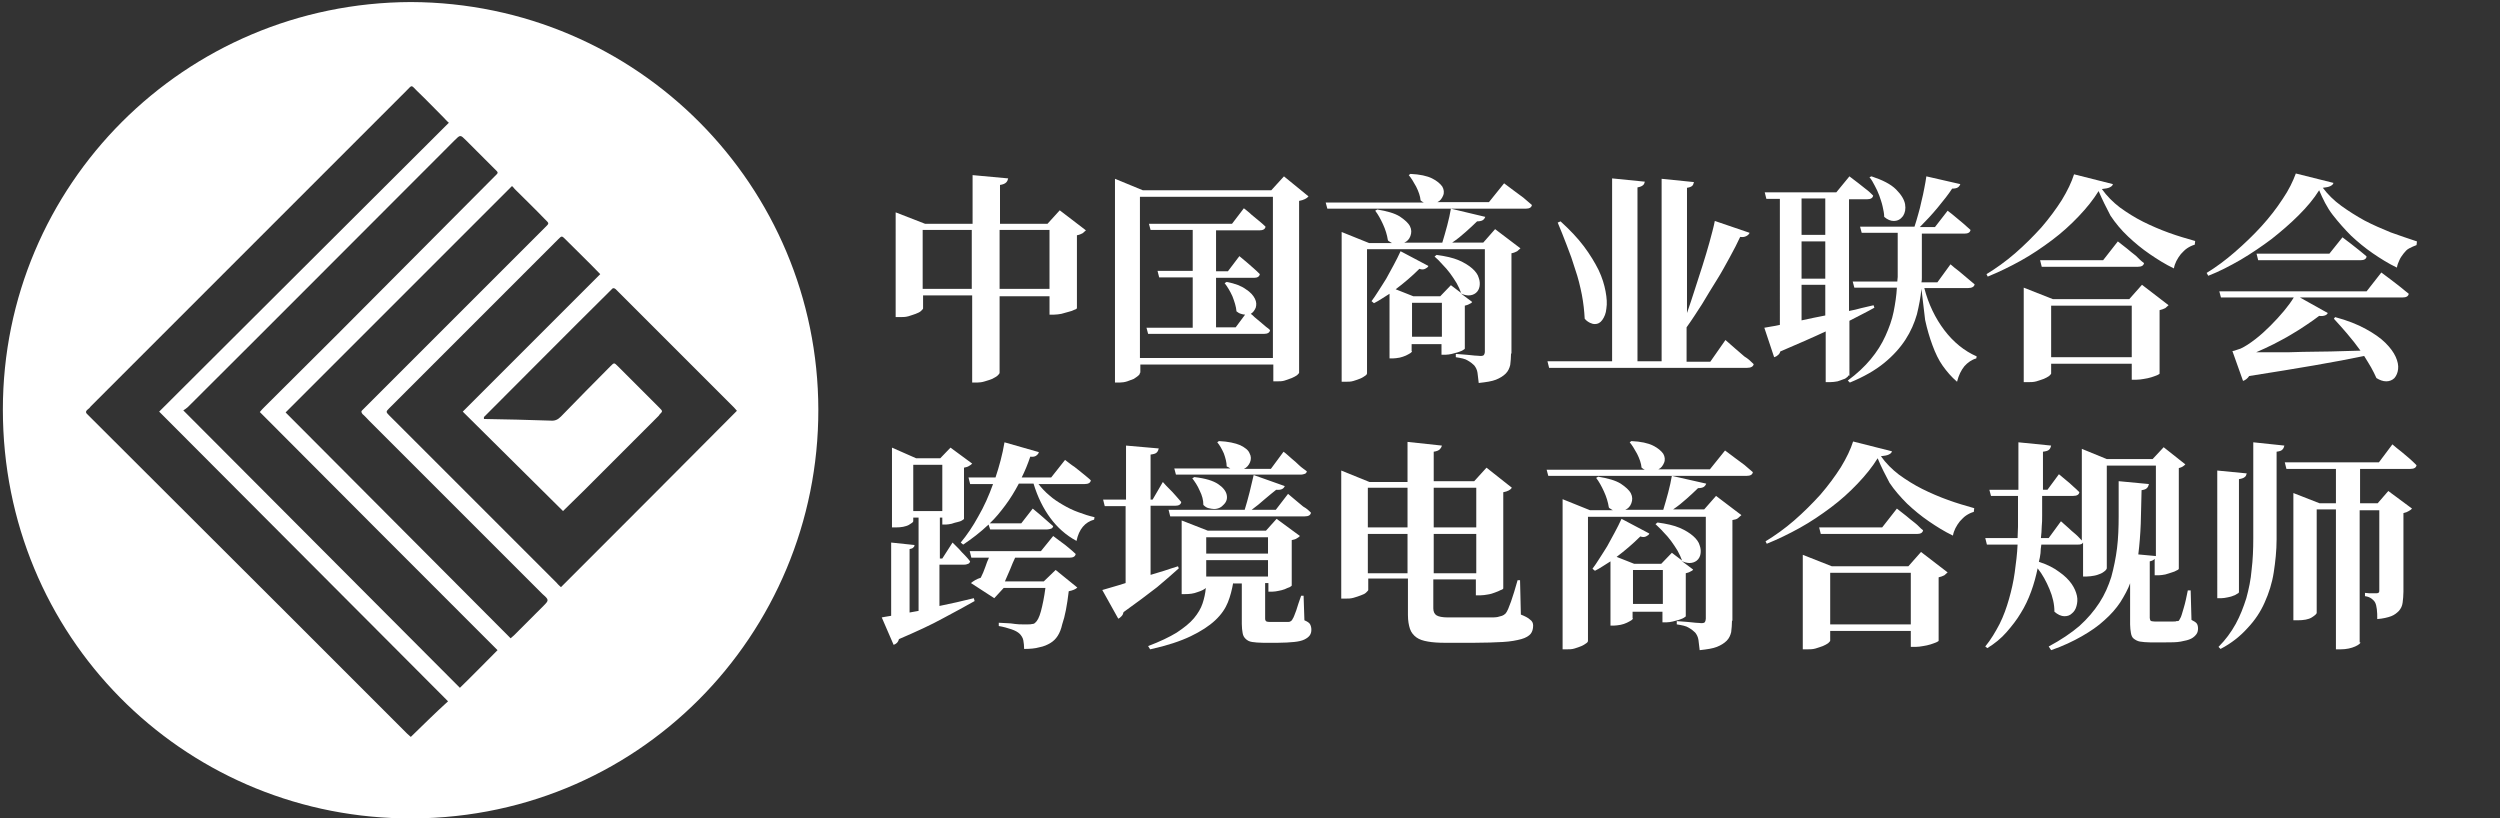 <?xml version="1.0" encoding="utf-8"?>
<!-- Generator: Adobe Illustrator 24.0.1, SVG Export Plug-In . SVG Version: 6.00 Build 0)  -->
<svg version="1.1" id="图层_1" xmlns="http://www.w3.org/2000/svg" xmlns:xlink="http://www.w3.org/1999/xlink" x="0px" y="0px"
	 viewBox="0 0 611 200" style="enable-background:new 0 0 611 200;" xml:space="preserve">
<rect x="0" y="0" width="611" height="200" fill="#333333" stroke="none"/>
<style type="text/css">
	.st0{fill:#FFFFFF;}
</style>
<path class="st0" d="M100.4,0.5C45.1,0.7,0.7,45.2,0.7,100.1c0,55.4,43.7,98.8,97.5,99.9c57.6,1.2,101.9-45.1,101.8-99.9
	C199.9,45.6,156,0.7,100.4,0.5z M100.4,180.1c-0.2-0.2-0.6-0.5-0.9-0.8c-9.7-9.7-19.4-19.4-29.1-29.1C54.3,134.1,38.1,118,22,101.9
	c-0.2-0.2-0.4-0.4-0.6-0.6c-0.5-0.4-0.5-0.8,0-1.2c0.3-0.2,0.6-0.5,0.8-0.8c25.7-25.7,51.4-51.4,77.1-77.1c1.5-1.5,1.1-1.5,2.6,0
	c2.2,2.1,4.3,4.3,6.5,6.5c0.4,0.4,0.7,0.8,1.3,1.3l-70.8,70.6l70.6,70.8C106.3,174.3,103.4,177.2,100.4,180.1L100.4,180.1z
	 M112.4,168.1l-67.6-67.8c0.3-0.2,0.8-0.5,1.1-0.8C67.7,77.8,89.4,56,111.1,34.3c1.4-1.4,1.4-1.4,2.8,0c2.3,2.3,4.6,4.6,6.9,6.9
	c1.1,1.1,1.1,0.9,0,2L100.1,64C88.3,75.9,76.5,87.7,64.6,99.5c-0.3,0.3-0.7,0.7-1.1,1.2c19.4,19.5,38.8,38.9,58.1,58.2
	C118.5,162,115.5,165.1,112.4,168.1z M132.8,148.1c-2.4,2.4-4.8,4.8-7.2,7.2c-0.2,0.2-0.5,0.4-0.8,0.7c-18.4-18.5-36.8-36.9-55-55.2
	l55.3-55.3c0.2,0,0.4,0.4,0.7,0.7c2.4,2.4,4.9,4.8,7.3,7.3c1.2,1.2,1.2,1,0,2.2c-5,5-9.9,9.9-14.9,14.9
	c-9.6,9.6-19.3,19.3-28.9,28.9c-0.2,0.2-0.5,0.5-0.7,0.7c-0.4,0.3-0.3,0.6,0,1c0.6,0.5,1.1,1.1,1.6,1.6
	c14.1,14.1,28.3,28.3,42.4,42.4C134.2,146.6,134.2,146.7,132.8,148.1z M137.1,143.5c-0.3-0.3-0.7-0.6-1-1
	c-13.6-13.6-27.2-27.2-40.8-40.8c-0.1-0.1-0.2-0.2-0.2-0.2c-0.8-0.8-0.8-0.9,0-1.7c2.7-2.7,5.5-5.5,8.2-8.2l32.2-32.2
	c0.3-0.3,0.6-0.6,0.9-0.9c0.9-0.9,0.9-0.9,1.8,0c2.8,2.8,5.6,5.5,8.5,8.5l-33.6,33.6c8.1,8.1,16.3,16.1,24.5,24.3
	c1.6-1.6,3.3-3.2,5-4.9c6.1-6.1,12.2-12.2,18.3-18.3c0.1-0.1,0.2-0.2,0.3-0.4c0.8-0.8,0.8-0.8-0.1-1.7c-1.5-1.5-3-3-4.5-4.5
	c-1.9-1.9-3.8-3.8-5.6-5.6c-0.9-0.9-0.9-0.9-1.8,0c-4.1,4.1-8.1,8.2-12.1,12.3c-0.8,0.8-1.5,1.1-2.6,1c-5.4-0.2-10.8-0.3-16.2-0.4
	c-0.2-0.6,0.3-0.7,0.5-1c10-10,20-20.1,30.1-30.1c0.2-0.2,0.4-0.4,0.6-0.6c0.3-0.4,0.7-0.3,1,0c0.3,0.3,0.5,0.5,0.8,0.8
	c9.4,9.4,18.7,18.7,28.1,28.1c0.3,0.3,0.5,0.6,0.7,0.8C165.8,114.8,151.5,129.1,137.1,143.5L137.1,143.5z"/>
<g>
	<path class="st0" d="M219.7,156.2c-0.2,0.8-0.7,1.2-1.3,1.4l-2.9-6.7c0.3-0.1,0.7-0.1,1.1-0.2c0.4-0.1,0.8-0.1,1.2-0.2v-17.9
		l5.7,0.6c0,0.3-0.1,0.5-0.3,0.6c-0.1,0.2-0.4,0.3-0.9,0.4v15.5l2.2-0.4v-22.8h-1.3v0.9c0,0.2-0.4,0.5-1.1,0.9
		c-0.8,0.4-1.8,0.6-3.1,0.6H218v-19.5l5.9,2.6h5.9l2.5-2.6l5.3,3.9c-0.2,0.2-0.4,0.4-0.8,0.6c-0.3,0.2-0.7,0.3-1.2,0.4v12.5
		c0,0.1-0.2,0.2-0.5,0.4s-0.7,0.3-1.1,0.4c-0.4,0.1-0.9,0.2-1.4,0.4c-0.5,0.1-1,0.2-1.4,0.2h-0.9v-1.7h-0.6v10h0.6l2.5-3.9
		c0.5,0.5,1.1,1.1,1.6,1.6c0.4,0.5,0.9,1,1.4,1.5c0.5,0.5,0.9,1,1.3,1.5c-0.1,0.3-0.2,0.5-0.5,0.6c-0.3,0.1-0.5,0.2-0.9,0.2h-6.1
		v10.1c1.4-0.3,2.8-0.6,4.2-0.9c1.4-0.3,2.8-0.7,4.2-1l0.2,0.7c-2.1,1.2-4.7,2.6-7.7,4.2C227.6,152.7,223.9,154.4,219.7,156.2z
		 M223.2,124.9h7.1v-11.3h-7.1V124.9z M241.6,128.2c-2,1.9-4.1,3.5-6.2,4.9l-0.6-0.5c1.5-1.8,3-4,4.3-6.4c1.4-2.4,2.6-5.1,3.6-7.9
		h-5.6l-0.4-1.6h6.6c0.9-2.7,1.7-5.6,2.2-8.6l8.4,2.4c-0.1,0.4-0.3,0.6-0.7,0.9c-0.3,0.2-0.8,0.3-1.4,0.2c-0.6,1.8-1.3,3.5-2.1,5.1
		h7.2l3.4-4.3c0.8,0.6,1.5,1.2,2.3,1.7c0.6,0.5,1.3,1,2,1.6c0.7,0.6,1.4,1.1,2,1.7c-0.1,0.6-0.6,0.9-1.5,0.9h-11.3
		c0.8,1,1.6,1.9,2.7,2.8c1,0.9,2.1,1.6,3.3,2.3c1.2,0.7,2.4,1.3,3.8,1.8c1.3,0.5,2.6,0.9,3.9,1.2l-0.1,0.6c-2.2,0.6-3.7,2.3-4.3,5.2
		c-2.6-1.4-4.7-3.3-6.4-5.6c-1.7-2.3-3.1-5.1-4.1-8.4h-3.6c-1,1.9-2.1,3.7-3.3,5.3c-1.2,1.6-2.4,3.1-3.8,4.4h7.7l2.8-3.6
		c0.6,0.5,1.2,1,1.8,1.5c0.5,0.4,1,0.9,1.6,1.4c0.6,0.5,1.1,1,1.6,1.4c-0.1,0.3-0.2,0.5-0.5,0.6c-0.3,0.1-0.6,0.2-1,0.2H242
		L241.6,128.2z M256.8,157.1c-0.8,0.5-1.7,0.9-2.8,1.1c-1,0.3-2.3,0.4-3.7,0.4c0-0.8-0.1-1.5-0.2-2.1s-0.5-1.2-0.9-1.6
		c-0.4-0.4-1.1-0.8-2-1.1s-1.9-0.6-3.1-0.8v-0.8c0.6,0,1.2,0.1,1.9,0.1s1.4,0.1,2.1,0.2c0.7,0.1,1.3,0.1,1.9,0.1c0.6,0,1,0,1.2,0
		c0.4,0,0.8,0,1.1-0.1c0.3,0,0.5-0.1,0.7-0.3c0.5-0.4,1-1.3,1.4-2.8c0.4-1.5,0.8-3.4,1.1-5.7h-10.2l-2.3,2.5l-5.7-3.7
		c0.6-0.5,1.4-1,2.4-1.3c0.4-0.8,0.8-1.7,1.1-2.6c0.3-0.9,0.6-1.7,0.9-2.3h-4.3l-0.4-1.6h17.4l3-3.7c0.7,0.5,1.3,1,2,1.5
		c0.6,0.4,1.2,0.9,1.8,1.4c0.6,0.5,1.2,1,1.7,1.5c-0.1,0.6-0.6,0.9-1.5,0.9h-13.3c-0.4,0.8-0.8,1.8-1.2,2.8s-0.9,2-1.3,3h9.5
		l2.9-2.8l5.3,4.3c-0.4,0.4-1.1,0.7-2.1,0.9c-0.4,3.4-0.9,6.1-1.6,8.1C259.1,154.9,258.1,156.3,256.8,157.1z"/>
	<path class="st0" d="M274.6,149.6c-0.1,0.4-0.2,0.7-0.5,1c-0.3,0.3-0.5,0.5-0.8,0.6l-3.9-7c0.6-0.2,1.4-0.4,2.4-0.7
		c1-0.3,2.1-0.6,3.3-1v-18.8H270l-0.4-1.6h5.6v-13.2l8,0.7c-0.1,0.4-0.2,0.7-0.5,1c-0.3,0.3-0.8,0.4-1.5,0.5v11h0.5l2.5-4.3
		c0.5,0.6,1.1,1.2,1.6,1.7c0.5,0.5,1,1,1.5,1.6c0.5,0.6,1,1.1,1.4,1.6c-0.1,0.6-0.6,0.9-1.4,0.9h-6.1v16.9c1.1-0.3,2.2-0.7,3.3-1
		c1.1-0.4,2.2-0.7,3.4-1.1l0.2,0.5c-1.4,1.3-3.2,2.8-5.3,4.6C280.5,145.3,277.8,147.3,274.6,149.6z M301.4,142.4
		c-0.3,1.7-0.7,3.3-1.3,4.8c-0.6,1.5-1.6,3-3.1,4.4s-3.5,2.7-6,3.9c-2.5,1.2-5.8,2.3-9.9,3.2l-0.5-0.8c2.9-1.1,5.2-2.2,7-3.3
		c1.8-1.2,3.2-2.3,4.2-3.5c1-1.2,1.7-2.4,2.1-3.6c0.4-1.2,0.7-2.5,0.8-3.8c-0.3,0.3-1,0.7-2,1c-1,0.4-2,0.5-3.1,0.5h-0.8v-18
		l6.4,2.5h14.2l2.6-2.9l5.7,4.2c-0.2,0.2-0.4,0.4-0.8,0.6c-0.3,0.2-0.7,0.3-1.2,0.4v11.1c0,0.1-0.2,0.2-0.5,0.4
		c-0.3,0.1-0.8,0.3-1.2,0.5c-0.5,0.2-1,0.3-1.5,0.4c-0.5,0.1-1,0.2-1.5,0.2h-1v-2.1h-0.8v8.7c0,0.3,0.1,0.5,0.2,0.6
		c0.1,0.1,0.4,0.2,0.9,0.2h4.6c0.3,0,0.4-0.1,0.6-0.2c0.1-0.1,0.3-0.2,0.4-0.5c0.3-0.4,0.5-1.1,0.9-2.1c0.3-1,0.7-2.2,1.2-3.6h0.6
		l0.2,6c0.7,0.3,1.2,0.6,1.4,1c0.2,0.4,0.3,0.8,0.3,1.3c0,0.5-0.1,1-0.4,1.4c-0.3,0.4-0.7,0.7-1.3,1c-0.6,0.3-1.5,0.5-2.5,0.6
		c-1.1,0.1-2.4,0.2-4,0.2h-3.6c-1.1,0-2-0.1-2.7-0.2c-0.7-0.1-1.2-0.4-1.6-0.8c-0.4-0.4-0.6-0.8-0.7-1.4c-0.1-0.6-0.2-1.3-0.2-2.2
		v-9.9H301.4z M320.4,125.3c-0.1,0.6-0.6,0.9-1.5,0.9H286l-0.4-1.6h18.6c0.4-1.3,0.8-2.7,1.2-4.3c0.4-1.6,0.7-3,1-4.2l7.6,2.7
		c-0.3,0.7-0.9,1-2.1,0.9c-0.8,0.6-1.7,1.4-2.8,2.3c-1,0.9-2.1,1.8-3.2,2.6h5.9l3-3.9c0.6,0.5,1.3,1.1,1.9,1.6
		c0.6,0.5,1.2,1,1.8,1.5C319.4,124.3,319.9,124.8,320.4,125.3z M319.4,115.2c-0.1,0.3-0.2,0.5-0.5,0.6c-0.3,0.1-0.6,0.2-0.9,0.2
		h-30.6l-0.4-1.5h13.7c-0.3-0.2-0.6-0.4-0.9-0.5c0-1-0.3-2.1-0.7-3.2c-0.5-1.1-1-2-1.6-2.7l0.4-0.3c2.3,0.1,4,0.5,5.2,1
		c1.2,0.6,2,1.2,2.3,2c0.4,0.7,0.4,1.5,0.1,2.2c-0.3,0.7-0.8,1.3-1.5,1.6h6.6l3.1-4.2c0.7,0.5,1.3,1.1,2,1.7c0.6,0.5,1.2,1,1.8,1.6
		S318.8,114.7,319.4,115.2z M291.9,116.6c2.7,0.3,4.6,0.9,5.8,1.7c1.2,0.8,1.9,1.7,2.1,2.6c0.2,0.9,0,1.7-0.7,2.4
		c-0.6,0.7-1.4,1.1-2.4,1.1c-0.4,0-0.8-0.1-1.3-0.2c-0.5-0.1-0.9-0.4-1.3-0.8c0-1.2-0.3-2.3-0.9-3.5c-0.5-1.2-1.2-2.2-1.8-3
		L291.9,116.6z M294.8,135.3h15.1v-4h-15.1V135.3z M294.8,140.9h15.1v-4h-15.1V140.9z"/>
	<path class="st0" d="M374.7,152.9c0,0.8-0.2,1.5-0.6,2s-1.2,1-2.3,1.3c-1.1,0.3-2.6,0.6-4.5,0.7c-1.9,0.1-4.3,0.2-7.2,0.2h-6.9
		c-1.7,0-3.1-0.1-4.2-0.3c-1.2-0.2-2.1-0.5-2.8-1c-0.7-0.5-1.3-1.2-1.6-2.1c-0.3-0.9-0.5-2-0.5-3.4v-8.9h-9.7v2.8
		c0,0.1-0.2,0.3-0.5,0.6c-0.3,0.3-0.7,0.5-1.3,0.7c-0.5,0.2-1.1,0.4-1.8,0.6s-1.3,0.2-2,0.2h-1V115l6.9,2.8h9.3V108l8.4,0.9
		c-0.1,0.4-0.3,0.7-0.5,0.9c-0.3,0.3-0.8,0.5-1.5,0.6v7.2h9.9l3-3.3l6.2,4.9c-0.3,0.5-1,0.9-2.1,1.1v23.5c0,0.1-0.2,0.3-0.6,0.4
		c-0.4,0.2-0.8,0.4-1.4,0.6c-0.5,0.2-1.1,0.4-1.8,0.5c-0.6,0.1-1.2,0.2-1.8,0.2h-1.1v-3.9h-10.4v7.1c0,0.8,0.3,1.4,0.8,1.7
		c0.5,0.3,1.4,0.5,2.8,0.5h6.6c1.3,0,2.4,0,3.3,0c1,0,1.7,0,2.2-0.1c0.4-0.1,0.8-0.2,1.1-0.3c0.3-0.1,0.6-0.3,0.9-0.6
		c0.4-0.5,0.8-1.5,1.3-2.9c0.5-1.4,1-3.1,1.6-5.2h0.6l0.2,8.4c1,0.4,1.8,0.8,2.2,1.2C374.5,151.8,374.7,152.3,374.7,152.9z
		 M334.3,128.9h9.7v-9.7h-9.7V128.9z M334.3,140.1h9.7v-9.6h-9.7V140.1z M350.4,128.9h10.4v-9.7h-10.4V128.9z M350.4,140.1h10.4
		v-9.6h-10.4V140.1z"/>
	<path class="st0" d="M428.4,115.4c-0.1,0.6-0.6,0.9-1.5,0.9h-48.5l-0.4-1.5h24c-0.3-0.1-0.5-0.3-0.8-0.5c-0.1-1.1-0.5-2.2-1.1-3.4
		c-0.6-1.1-1.2-2.1-1.8-2.8l0.4-0.3c2.3,0.1,4.1,0.5,5.3,1.1c1.2,0.6,2,1.3,2.5,2c0.4,0.7,0.5,1.5,0.2,2.2c-0.3,0.7-0.7,1.3-1.4,1.6
		h12.6l3.7-4.6c0.8,0.6,1.6,1.2,2.4,1.8c0.7,0.5,1.5,1.1,2.3,1.7C427.1,114.3,427.8,114.9,428.4,115.4z M423.3,151.7
		c0,1-0.1,1.9-0.2,2.8c-0.2,0.8-0.5,1.5-1.1,2.1c-0.6,0.6-1.4,1.1-2.4,1.5c-1,0.4-2.4,0.6-4.2,0.8c-0.1-1-0.2-1.8-0.3-2.5
		c-0.1-0.7-0.4-1.3-0.8-1.8c-0.4-0.4-0.9-0.8-1.6-1.2c-0.6-0.4-1.6-0.6-2.9-0.8v-0.8c0.9,0.1,1.8,0.1,2.6,0.2c0.7,0.1,1.4,0.1,2,0.2
		c0.7,0,1.1,0.1,1.4,0.1c0.5,0,0.8-0.1,0.9-0.3c0.1-0.2,0.2-0.5,0.2-0.8v-24.9h-28.8v30.3c0,0.2-0.1,0.4-0.4,0.6
		c-0.3,0.2-0.7,0.5-1.2,0.7c-0.5,0.2-1,0.4-1.7,0.6c-0.6,0.2-1.3,0.2-1.9,0.2h-1V122l6.7,2.7h5.6c-0.2-0.1-0.4-0.2-0.5-0.3
		c-0.2-0.1-0.4-0.2-0.5-0.4c-0.2-1.3-0.6-2.6-1.2-3.9c-0.6-1.3-1.2-2.4-1.9-3.3l0.5-0.3c2.4,0.4,4.2,0.9,5.5,1.7
		c1.2,0.8,2.1,1.6,2.5,2.4c0.4,0.8,0.4,1.6,0.1,2.4s-0.8,1.3-1.5,1.6h9.3c0.4-1.3,0.8-2.7,1.2-4.2c0.4-1.5,0.7-2.9,0.9-4.1l8.4,1.9
		c-0.1,0.3-0.3,0.6-0.6,0.8c-0.3,0.2-0.8,0.3-1.4,0.3c-0.8,0.8-1.8,1.7-2.8,2.6c-1,0.9-2.1,1.8-3.3,2.6h7.6l2.9-3.3l6.2,4.7
		c-0.2,0.2-0.5,0.4-0.8,0.7s-0.8,0.4-1.4,0.5V151.7z M399.1,151.1c0,0.1-0.1,0.3-0.4,0.5c-0.3,0.2-0.7,0.4-1.1,0.6s-1,0.4-1.5,0.5
		c-0.6,0.1-1.2,0.2-1.7,0.2h-0.8v-15.7c-0.6,0.4-1.3,0.8-1.9,1.2c-0.6,0.4-1.3,0.8-1.9,1.1l-0.6-0.5c0.5-0.7,1.1-1.5,1.7-2.5
		c0.6-0.9,1.2-1.9,1.9-3c0.6-1.1,1.2-2.2,1.8-3.3c0.6-1.1,1.2-2.3,1.7-3.4l6.8,3.6c-0.1,0.3-0.4,0.5-0.8,0.7s-0.9,0.2-1.4,0
		c-1.8,1.8-3.8,3.5-5.8,5l4.3,1.7h6.6l2.6-2.7l2.5,1.9c-0.3-0.8-0.6-1.5-1.1-2.4c-0.5-0.8-1-1.6-1.6-2.4c-0.6-0.8-1.2-1.5-1.9-2.2
		c-0.6-0.7-1.3-1.3-1.9-1.9l0.5-0.4c2.2,0.3,4,0.7,5.4,1.3c1.4,0.6,2.5,1.3,3.3,2c0.8,0.7,1.4,1.5,1.6,2.3c0.3,0.8,0.3,1.5,0.2,2.1
		s-0.4,1.2-0.9,1.6c-0.5,0.4-1.1,0.6-1.8,0.6c-0.6,0-1.3-0.2-1.9-0.5l2.8,2.1c-0.1,0.2-0.4,0.4-0.7,0.5c-0.3,0.2-0.7,0.3-1.1,0.4
		v10.5c0,0.1-0.2,0.2-0.5,0.4s-0.7,0.3-1.2,0.5c-0.5,0.1-1,0.3-1.5,0.4c-0.5,0.1-1,0.2-1.5,0.2h-1v-2.6h-7.3V151.1z M399.1,147.6
		h7.3v-8.3h-7.3V147.6z"/>
	<path class="st0" d="M458.9,112c-1.3,2.1-2.9,4.1-4.9,6.2s-4.1,4-6.5,5.8s-4.9,3.5-7.6,5c-2.7,1.5-5.4,2.8-8.1,3.9l-0.3-0.6
		c2.3-1.4,4.7-3.1,7-5.1c2.3-2,4.4-4.1,6.4-6.3c1.9-2.2,3.6-4.5,5-6.7c1.4-2.3,2.4-4.4,3-6.3l9.5,2.4c-0.1,0.4-0.4,0.6-0.8,0.8
		c-0.4,0.2-1,0.3-1.9,0.4c1.2,1.7,2.7,3.2,4.4,4.5c1.8,1.3,3.7,2.5,5.7,3.5s4.1,1.9,6.3,2.7c2.2,0.8,4.3,1.4,6.4,2l-0.1,0.9
		c-0.7,0.2-1.3,0.5-1.9,0.9c-0.6,0.4-1,0.9-1.5,1.4c-0.4,0.5-0.8,1.1-1.1,1.7c-0.3,0.6-0.5,1.2-0.6,1.8c-2.1-1-4-2.2-5.9-3.5
		c-1.9-1.3-3.6-2.7-5.3-4.3c-1.6-1.6-3.1-3.3-4.3-5.1C460.8,116.1,459.8,114.2,458.9,112z M447.3,156.6c0,0.1-0.2,0.3-0.5,0.6
		c-0.3,0.2-0.8,0.5-1.3,0.7c-0.5,0.2-1.2,0.4-1.8,0.6c-0.7,0.2-1.4,0.2-2.1,0.2h-1v-23.1l7.1,2.8h18.7l3.1-3.5l6.5,5
		c-0.2,0.2-0.5,0.4-0.8,0.7c-0.4,0.2-0.9,0.4-1.4,0.5v15.5c0,0.1-0.2,0.2-0.6,0.4s-0.9,0.3-1.4,0.5c-0.6,0.2-1.2,0.3-1.8,0.4
		c-0.6,0.1-1.2,0.2-1.8,0.2H467v-3.9h-19.7V156.6z M470,129.6c-0.1,0.6-0.6,0.9-1.5,0.9h-23.5l-0.4-1.6H460l3.6-4.6
		c0.8,0.6,1.5,1.2,2.3,1.8c0.6,0.5,1.3,1.1,2.1,1.7S469.3,129.1,470,129.6z M447.3,152.6H467V140h-19.7V152.6z"/>
	<path class="st0" d="M520.7,142.3c-0.6,1.7-1.5,3.3-2.5,4.9c-1,1.5-2.3,3-3.9,4.4c-1.5,1.4-3.4,2.7-5.5,3.9
		c-2.1,1.2-4.6,2.4-7.5,3.4l-0.6-0.9c3-1.6,5.5-3.3,7.5-5c2-1.8,3.6-3.7,4.9-5.7c1.3-2,2.2-4.1,2.9-6.3c0.6-2.2,1.1-4.6,1.4-7
		s0.4-5.1,0.4-7.8c0-2.7,0-5.6,0-8.6l7.4,0.7c-0.1,0.4-0.2,0.7-0.5,1c-0.3,0.3-0.7,0.4-1.3,0.5c-0.1,2.9-0.1,5.6-0.2,8.2
		s-0.3,5.1-0.6,7.5l4.3,0.4v-22.1h-12v25.1c0,0.1-0.1,0.3-0.4,0.6c-0.3,0.2-0.6,0.5-1.1,0.7c-0.5,0.2-1,0.4-1.6,0.5
		c-0.6,0.1-1.2,0.2-1.8,0.2h-0.9v-8.3c-0.2,0.4-0.6,0.5-1.3,0.5h-8.9c-0.1,0.7-0.2,1.4-0.2,2.1c-0.1,0.7-0.2,1.4-0.4,2.1
		c2.1,0.7,3.7,1.5,5,2.5c1.3,0.9,2.3,1.9,3,2.9s1.1,2,1.3,2.9c0.2,0.9,0.1,1.8-0.1,2.5c-0.2,0.8-0.6,1.4-1.1,1.8
		c-0.5,0.5-1.1,0.7-1.8,0.7c-0.9,0-1.7-0.4-2.5-1.1c0-1.8-0.4-3.6-1.2-5.5c-0.8-1.9-1.7-3.6-2.9-5.1c-0.4,1.9-0.9,3.8-1.6,5.7
		s-1.5,3.6-2.5,5.2c-1,1.7-2.2,3.2-3.5,4.7c-1.3,1.5-2.9,2.8-4.7,3.9l-0.5-0.4c1.4-1.7,2.5-3.6,3.5-5.5c1-2,1.7-4,2.3-6.1
		c0.6-2.1,1.1-4.3,1.4-6.5c0.3-2.2,0.6-4.5,0.7-6.8h-7.5l-0.4-1.6h7.9c0-0.9,0.1-1.9,0.1-2.8c0-0.9,0-1.9,0-2.8v-4.7h-6.6l-0.4-1.5
		h7.1v-11.6l8,0.8c-0.1,0.4-0.2,0.7-0.5,1c-0.3,0.3-0.8,0.4-1.5,0.5v9.3h1.1l2.8-3.8c0.6,0.5,1.2,1,1.8,1.5c0.5,0.4,1.1,0.9,1.6,1.4
		c0.6,0.5,1.1,1,1.6,1.5c-0.1,0.6-0.6,0.9-1.5,0.9h-7.6v4.8c0,0.9,0,1.8-0.1,2.7c0,0.9-0.1,1.8-0.2,2.8h1.9l3-4.1
		c0.6,0.5,1.2,1.1,1.8,1.6c0.5,0.5,1.1,1,1.7,1.5s1.1,1.1,1.6,1.6v-22.4l6.1,2.5h11.2l2.7-2.9l5.3,4.2c-0.1,0.1-0.3,0.3-0.6,0.5
		c-0.3,0.2-0.6,0.3-1,0.4v24.6c0,0.1-0.2,0.3-0.5,0.4c-0.3,0.2-0.8,0.4-1.2,0.5c-0.5,0.2-1,0.3-1.6,0.5c-0.6,0.1-1.1,0.2-1.6,0.2h-1
		v-4c-0.3,0.3-0.7,0.5-1.2,0.6V151c0,0.3,0.1,0.5,0.2,0.7c0.1,0.1,0.5,0.2,1,0.2h2.8c0.6,0,1.1,0,1.6,0s0.8,0,0.9-0.1
		c0.3,0,0.5,0,0.6-0.1c0.1-0.1,0.2-0.3,0.3-0.5c0.3-0.4,0.5-1.3,0.9-2.6s0.7-2.8,1-4.3h0.7l0.2,7.2c0.6,0.3,1.1,0.6,1.3,0.9
		c0.2,0.3,0.3,0.7,0.3,1.2c0,0.5-0.1,1-0.4,1.4c-0.3,0.4-0.7,0.8-1.3,1.1c-0.6,0.3-1.4,0.5-2.5,0.7c-1,0.2-2.4,0.2-3.9,0.2h-3.6
		c-1,0-1.8-0.1-2.5-0.2c-0.6-0.1-1.1-0.4-1.5-0.7c-0.4-0.3-0.6-0.8-0.7-1.4c-0.1-0.6-0.2-1.3-0.2-2.1V142.3z"/>
	<path class="st0" d="M547.2,144.7c0,0.1-0.1,0.3-0.4,0.4c-0.3,0.2-0.6,0.4-1,0.5c-0.4,0.2-0.9,0.3-1.4,0.4c-0.5,0.1-1,0.2-1.5,0.2
		h-1V115l7.2,0.7c-0.1,0.4-0.2,0.7-0.5,0.9c-0.2,0.2-0.7,0.4-1.4,0.5V144.7z M556.4,131.8c0,2.8-0.3,5.5-0.7,8.1
		c-0.4,2.6-1.2,5.1-2.2,7.3c-1,2.3-2.4,4.4-4.2,6.3c-1.7,1.9-3.9,3.7-6.6,5.1l-0.5-0.5c1.7-1.7,3.1-3.6,4.2-5.6s1.9-4.1,2.6-6.3
		c0.6-2.2,1.1-4.5,1.3-7c0.3-2.4,0.4-5,0.4-7.6v-23.5l7.6,0.8c-0.1,0.4-0.2,0.7-0.5,1c-0.3,0.3-0.7,0.4-1.4,0.5V131.8z M576.9,157
		c0,0.2-0.4,0.6-1.3,1s-2.1,0.7-3.6,0.7h-1.1v-34.2h-4.7v25.3c0,0.2-0.4,0.6-1.2,1.1c-0.8,0.5-2,0.7-3.5,0.7h-1v-31.1l6.4,2.5h4
		v-8.4h-12.1l-0.4-1.6h23l3.3-4.4c0.7,0.6,1.4,1.2,2.2,1.8c0.6,0.5,1.3,1.1,1.9,1.6c0.7,0.6,1.3,1.2,1.8,1.7
		c-0.1,0.6-0.6,0.9-1.5,0.9h-12.3v8.4h4.3l2.6-3l5.8,4.3c-0.2,0.2-0.4,0.4-0.8,0.6c-0.3,0.2-0.8,0.4-1.3,0.5v19.2
		c0,1-0.1,1.9-0.2,2.7c-0.1,0.8-0.4,1.4-0.9,2c-0.5,0.5-1.1,1-1.9,1.3c-0.8,0.3-2,0.6-3.4,0.7c0-0.9,0-1.7-0.1-2.4
		c-0.1-0.7-0.2-1.2-0.4-1.6c-0.2-0.4-0.5-0.7-0.9-1c-0.4-0.3-0.9-0.5-1.6-0.6v-0.8c0.4,0,0.8,0.1,1.1,0.1c0.3,0,0.6,0,0.9,0
		c0.3,0,0.5,0,0.7,0c0.4,0,0.6-0.1,0.7-0.2c0.1-0.1,0.1-0.4,0.1-0.6v-19.5h-4.8V157z"/>
</g>
<g>
	<path class="st0" d="M244.3,91.1c0,0.2-0.2,0.4-0.5,0.7c-0.3,0.3-0.8,0.5-1.3,0.8c-0.5,0.2-1.1,0.4-1.8,0.6
		c-0.6,0.2-1.3,0.3-1.9,0.3h-1.2V72.2h-12v3.2c0,0.1-0.2,0.3-0.5,0.6c-0.3,0.3-0.8,0.5-1.3,0.7c-0.5,0.2-1.2,0.4-1.8,0.6
		c-0.7,0.2-1.4,0.2-2.1,0.2h-1V51.9l7.2,2.8h11.6V42.8l8.7,0.8c-0.1,0.4-0.2,0.7-0.5,1c-0.3,0.3-0.8,0.5-1.5,0.6v9.5H256l3-3.3
		l6.4,4.9c-0.2,0.2-0.5,0.4-0.8,0.7c-0.4,0.2-0.8,0.4-1.4,0.5v17.8c0,0.1-0.2,0.3-0.6,0.4c-0.4,0.2-0.9,0.4-1.4,0.5
		c-0.6,0.2-1.2,0.3-1.8,0.5c-0.6,0.1-1.2,0.2-1.8,0.2h-1.1v-4.5h-12.2V91.1z M225.5,70.6h12V56.2h-12V70.6z M244.3,70.6h12.2V56.2
		h-12.2V70.6z"/>
	<path class="st0" d="M278.6,91.1c0,0.2-0.1,0.5-0.4,0.7c-0.3,0.3-0.7,0.5-1.1,0.8c-0.5,0.2-1,0.4-1.6,0.6c-0.6,0.2-1.3,0.3-1.9,0.3
		h-1.1V43.7l6.8,2.8h31.4l3.1-3.4l6,4.9c-0.4,0.5-1.2,0.9-2.3,1.1v42c0,0.1-0.2,0.3-0.5,0.6c-0.3,0.2-0.8,0.5-1.3,0.7
		c-0.5,0.2-1.1,0.4-1.7,0.6c-0.6,0.2-1.2,0.2-1.8,0.2h-1v-4.1h-32.5V91.1z M278.6,87.5h32.5V48.1h-32.5V87.5z M310.4,80.7
		c-0.1,0.6-0.6,0.9-1.5,0.9h-28.3l-0.4-1.5h11.3V67.8h-8.2l-0.4-1.6h8.6v-10h-10.3l-0.4-1.5h20.3l2.9-3.8c0.6,0.5,1.3,1,1.9,1.6
		c0.5,0.4,1.1,0.9,1.7,1.4c0.6,0.5,1.2,1,1.7,1.5c-0.1,0.6-0.6,0.9-1.5,0.9h-10.6v10h2.9l2.8-3.7c0.6,0.5,1.2,1,1.8,1.5
		c0.5,0.4,1,0.9,1.6,1.4c0.6,0.5,1.1,1,1.6,1.5c-0.1,0.6-0.6,0.9-1.4,0.9h-9.3V80h4.8l2.3-3.1c-0.3,0-0.7-0.1-1-0.2
		c-0.4-0.1-0.7-0.3-1.1-0.6c-0.1-1.2-0.5-2.4-1-3.7c-0.6-1.3-1.2-2.3-1.9-3.2l0.5-0.3c2.1,0.4,3.6,1,4.7,1.8
		c1.1,0.7,1.8,1.5,2.2,2.3c0.4,0.8,0.4,1.5,0.2,2.2c-0.3,0.7-0.7,1.2-1.2,1.5c0.3,0.2,0.6,0.5,0.9,0.8c0.4,0.3,0.8,0.7,1.2,1
		c0.4,0.4,0.9,0.7,1.3,1.1S310.1,80.3,310.4,80.7z"/>
	<path class="st0" d="M374.4,50.1c-0.1,0.6-0.6,0.9-1.5,0.9h-48.5l-0.4-1.5h24c-0.3-0.1-0.5-0.3-0.8-0.5c-0.1-1.1-0.5-2.2-1.1-3.4
		c-0.6-1.1-1.2-2.1-1.8-2.8l0.4-0.3c2.3,0.1,4.1,0.5,5.3,1.1c1.2,0.6,2,1.3,2.5,2c0.4,0.7,0.5,1.5,0.2,2.2c-0.3,0.7-0.7,1.3-1.4,1.6
		h12.6l3.7-4.6c0.8,0.6,1.6,1.2,2.4,1.8c0.7,0.5,1.5,1.1,2.3,1.7C373.1,49,373.8,49.6,374.4,50.1z M369.3,86.4c0,1-0.1,1.9-0.2,2.8
		c-0.2,0.8-0.5,1.5-1.1,2.1c-0.6,0.6-1.4,1.1-2.4,1.5c-1,0.4-2.4,0.6-4.2,0.8c-0.1-1-0.2-1.8-0.3-2.5c-0.1-0.7-0.4-1.3-0.8-1.8
		c-0.4-0.4-0.9-0.8-1.6-1.2c-0.6-0.4-1.6-0.6-2.9-0.8v-0.8c0.9,0.1,1.8,0.1,2.6,0.2c0.7,0.1,1.4,0.1,2,0.2c0.7,0,1.1,0.1,1.4,0.1
		c0.5,0,0.8-0.1,0.9-0.3c0.1-0.2,0.2-0.4,0.2-0.8V60.9h-28.8v30.3c0,0.2-0.1,0.4-0.4,0.6c-0.3,0.2-0.7,0.5-1.2,0.7
		c-0.5,0.2-1,0.4-1.7,0.6c-0.6,0.2-1.3,0.2-1.9,0.2h-1V56.7l6.7,2.7h5.6c-0.2-0.1-0.4-0.2-0.5-0.3c-0.2-0.1-0.4-0.2-0.5-0.4
		c-0.2-1.3-0.6-2.6-1.2-3.9c-0.6-1.3-1.2-2.4-1.9-3.3l0.5-0.3c2.4,0.4,4.2,0.9,5.5,1.7c1.2,0.8,2.1,1.6,2.5,2.4
		c0.4,0.8,0.4,1.6,0.1,2.4s-0.8,1.3-1.5,1.6h9.3c0.4-1.3,0.8-2.7,1.2-4.2c0.4-1.5,0.7-2.9,0.9-4.1L363,53c-0.1,0.3-0.3,0.6-0.6,0.8
		c-0.3,0.2-0.8,0.3-1.4,0.3c-0.8,0.8-1.8,1.7-2.8,2.6c-1,0.9-2.1,1.8-3.3,2.6h7.6l2.9-3.3l6.2,4.7c-0.2,0.2-0.5,0.4-0.8,0.7
		c-0.4,0.2-0.8,0.4-1.4,0.5V86.4z M345.1,85.8c0,0.1-0.1,0.3-0.4,0.5c-0.3,0.2-0.7,0.4-1.1,0.6c-0.5,0.2-1,0.4-1.5,0.5
		c-0.6,0.1-1.2,0.2-1.7,0.2h-0.8V71.8c-0.6,0.4-1.3,0.8-1.9,1.2c-0.6,0.4-1.3,0.8-1.9,1.1l-0.6-0.5c0.5-0.7,1.1-1.5,1.7-2.5
		c0.6-0.9,1.2-1.9,1.9-3c0.6-1.1,1.2-2.2,1.8-3.3c0.6-1.1,1.2-2.3,1.7-3.4l6.8,3.6c-0.1,0.3-0.4,0.5-0.8,0.7c-0.4,0.2-0.9,0.2-1.4,0
		c-1.8,1.8-3.8,3.5-5.8,5l4.3,1.7h6.6l2.6-2.7l2.5,1.9c-0.3-0.8-0.6-1.5-1.1-2.4c-0.5-0.8-1-1.6-1.6-2.4c-0.6-0.8-1.2-1.5-1.9-2.2
		c-0.6-0.7-1.3-1.4-1.9-1.9l0.5-0.4c2.2,0.3,4,0.7,5.4,1.3c1.4,0.6,2.5,1.3,3.3,2c0.8,0.7,1.4,1.5,1.6,2.3c0.3,0.8,0.3,1.5,0.2,2.1
		c-0.1,0.6-0.4,1.2-0.9,1.6c-0.5,0.4-1.1,0.6-1.8,0.6c-0.6,0-1.3-0.2-1.9-0.5l2.8,2.1c-0.1,0.2-0.4,0.4-0.7,0.5
		c-0.3,0.2-0.7,0.3-1.1,0.4v10.5c0,0.1-0.2,0.2-0.5,0.4s-0.7,0.3-1.2,0.5c-0.5,0.1-1,0.3-1.5,0.4s-1,0.2-1.5,0.2h-1v-2.6h-7.3V85.8z
		 M345.1,82.3h7.3V74h-7.3V82.3z"/>
	<path class="st0" d="M428.6,89c-0.1,0.6-0.7,0.9-1.6,0.9h-48.4l-0.4-1.6H394V43.6l8,0.8c-0.1,0.4-0.2,0.7-0.5,0.9
		c-0.2,0.2-0.7,0.4-1.3,0.5v42.5h5.9V43.7l7.9,0.8c-0.1,0.4-0.2,0.7-0.4,0.9c-0.2,0.2-0.6,0.4-1.3,0.5v30.6c0.6-1.8,1.3-3.7,1.9-5.7
		c0.6-2,1.3-3.9,1.9-5.9s1.2-3.8,1.7-5.7c0.5-1.9,1-3.6,1.3-5.2l8.5,2.9c-0.1,0.3-0.4,0.6-0.8,0.8c-0.4,0.2-0.8,0.3-1.5,0.2
		c-0.7,1.5-1.5,3.1-2.5,4.9c-1,1.8-2,3.7-3.2,5.6c-1.2,1.9-2.4,3.9-3.6,5.9c-1.3,2-2.5,3.9-3.8,5.7v8.4h5.8l3.7-5.3
		c0.8,0.7,1.6,1.4,2.4,2.1c0.7,0.6,1.5,1.3,2.2,1.9C427.3,87.7,428,88.4,428.6,89z M381.4,54.1c2.3,2.1,4.2,4.1,5.7,6.1
		c1.5,2,2.7,4,3.6,5.8c0.9,1.9,1.4,3.6,1.7,5.2c0.3,1.6,0.4,3,0.2,4.2c-0.1,1.2-0.5,2.1-1,2.8c-0.5,0.7-1.1,1-1.8,1
		c-0.4,0-0.8-0.1-1.2-0.3c-0.4-0.2-0.9-0.5-1.3-1c-0.1-1.9-0.3-3.8-0.7-5.9c-0.4-2-0.9-4.1-1.6-6.1c-0.6-2-1.3-4-2.1-6
		c-0.7-1.9-1.5-3.8-2.2-5.5L381.4,54.1z"/>
	<path class="st0" d="M451.7,91.8c0,0.1-0.1,0.3-0.3,0.4c-0.2,0.2-0.5,0.4-0.9,0.5c-0.4,0.2-0.9,0.3-1.4,0.5
		c-0.6,0.1-1.2,0.2-1.9,0.2h-1V81c-3.2,1.5-6.9,3.1-11.1,4.9c-0.1,0.4-0.3,0.7-0.6,0.9c-0.3,0.3-0.6,0.4-0.9,0.5l-2.4-7.2
		c0.5-0.1,1.1-0.2,1.7-0.3c0.6-0.1,1.3-0.2,2.1-0.4V48.6h-3.3l-0.4-1.6h17.5l3.2-3.9c0.7,0.5,1.4,1.1,2.1,1.6c0.6,0.5,1.3,1,1.9,1.5
		c0.7,0.5,1.3,1.1,1.8,1.6c-0.1,0.6-0.6,0.9-1.5,0.9h-4.4v27.3c1-0.2,2-0.4,3-0.7c1-0.2,2-0.5,3-0.7l0.2,0.6c-0.9,0.5-1.8,1-2.8,1.5
		c-1,0.5-2.1,1.1-3.3,1.7V91.8z M440.3,57.4h5.8v-8.9h-5.8V57.4z M440.3,68.1h5.8v-9.1h-5.8V68.1z M440.3,69.6v8.7
		c0.9-0.2,1.8-0.4,2.8-0.6c1-0.2,2-0.4,3-0.6v-7.5H440.3z M469.6,70.6c-0.2,2.1-0.6,4.1-1.1,6.2c-0.6,2.1-1.5,4.2-2.8,6.2
		s-3,3.9-5.2,5.7c-2.2,1.8-5,3.4-8.4,4.8l-0.5-0.5c2.3-1.7,4.1-3.4,5.6-5.2s2.7-3.7,3.6-5.7s1.6-3.9,2-5.9c0.4-2,0.7-4,0.8-5.9
		h-10.4l-0.4-1.5h10.9c0-0.4,0.1-0.8,0.1-1.1c0-0.3,0-0.7,0-1.1v-9.7H455l-0.4-1.5h13.3c0.3-0.9,0.6-1.9,0.9-3
		c0.3-1.1,0.6-2.1,0.8-3.2c0.3-1.1,0.5-2.2,0.7-3.2c0.2-1.1,0.4-2,0.5-2.9l8.3,1.9c-0.1,0.3-0.3,0.6-0.6,0.8
		c-0.3,0.2-0.8,0.3-1.4,0.3c-0.9,1.4-2.1,2.9-3.5,4.6c-1.4,1.7-2.9,3.3-4.4,4.8h3.7l3.1-4c0.7,0.5,1.4,1.1,2,1.6
		c0.6,0.5,1.2,1,1.8,1.5c0.6,0.5,1.2,1.1,1.8,1.6c-0.1,0.6-0.6,0.9-1.5,0.9h-10.4v9.7c0,0.4,0,0.7,0,1.1s0,0.7-0.1,1.1h3.9l3.2-4.4
		c0.7,0.6,1.4,1.2,2.1,1.7c0.6,0.5,1.3,1.1,1.9,1.6c0.7,0.6,1.3,1.1,1.9,1.6c-0.1,0.6-0.7,0.9-1.6,0.9h-10.7c1,3.9,2.7,7.4,4.9,10.3
		c2.2,2.9,4.9,5.1,7.9,6.4l-0.1,0.5c-1.1,0.3-2.1,1-2.9,1.9c-0.8,1-1.4,2.2-1.8,3.8c-1.4-1.2-2.5-2.5-3.5-3.9s-1.8-3.1-2.5-5
		c-0.7-1.9-1.3-3.9-1.8-6.2C470.2,75.8,469.9,73.3,469.6,70.6z M457.4,43.1c2.7,0.9,4.7,1.9,6,3.2c1.3,1.3,2,2.5,2.2,3.6
		c0.2,1.2,0,2.1-0.5,2.9c-0.6,0.8-1.3,1.2-2.3,1.2c-0.7,0-1.5-0.3-2.3-1c0-0.8-0.2-1.7-0.4-2.6c-0.2-0.9-0.5-1.7-0.8-2.6
		c-0.3-0.8-0.7-1.7-1.1-2.4c-0.4-0.8-0.8-1.5-1.3-2.1L457.4,43.1z"/>
	<path class="st0" d="M512.9,46.7c-1.3,2.1-2.9,4.1-4.9,6.2c-2,2.1-4.1,4-6.5,5.8s-4.9,3.5-7.6,5c-2.7,1.5-5.4,2.8-8.1,3.9l-0.3-0.6
		c2.3-1.4,4.7-3.1,7-5.1c2.3-2,4.4-4.1,6.4-6.3c1.9-2.2,3.6-4.5,5-6.7c1.4-2.3,2.4-4.4,3-6.3l9.5,2.4c-0.1,0.4-0.4,0.6-0.8,0.8
		c-0.4,0.2-1,0.3-1.9,0.4c1.2,1.7,2.7,3.2,4.4,4.5c1.8,1.3,3.7,2.5,5.7,3.5c2,1,4.1,1.9,6.3,2.7c2.2,0.8,4.3,1.4,6.4,2l-0.1,0.9
		c-0.7,0.2-1.3,0.5-1.9,0.9c-0.6,0.4-1,0.9-1.5,1.4c-0.4,0.5-0.8,1.1-1.1,1.7c-0.3,0.6-0.5,1.2-0.6,1.8c-2.1-1-4-2.2-5.9-3.5
		c-1.9-1.3-3.6-2.7-5.3-4.3s-3.1-3.3-4.3-5.1C514.8,50.8,513.8,48.8,512.9,46.7z M501.3,91.3c0,0.1-0.2,0.3-0.5,0.6
		c-0.3,0.2-0.8,0.5-1.3,0.7c-0.5,0.2-1.2,0.4-1.8,0.6c-0.7,0.2-1.4,0.2-2.1,0.2h-1V70.3l7.1,2.8h18.7l3.1-3.5l6.5,5
		c-0.2,0.2-0.5,0.4-0.8,0.7c-0.4,0.2-0.9,0.4-1.4,0.5v15.5c0,0.1-0.2,0.2-0.6,0.4s-0.9,0.3-1.4,0.5c-0.6,0.2-1.2,0.3-1.8,0.4
		c-0.6,0.1-1.2,0.2-1.8,0.2H521v-3.9h-19.7V91.3z M524,64.3c-0.1,0.6-0.6,0.9-1.5,0.9h-23.5l-0.4-1.6H514l3.6-4.6
		c0.8,0.6,1.5,1.2,2.3,1.8c0.6,0.5,1.3,1.1,2.1,1.7C522.7,63.2,523.3,63.8,524,64.3z M501.3,87.3H521V74.7h-19.7V87.3z"/>
	<path class="st0" d="M566.8,46.5c-1.3,2.1-3,4.1-5,6.1c-2,2-4.2,3.9-6.6,5.8c-2.4,1.8-4.9,3.5-7.6,5.1c-2.6,1.5-5.3,2.9-7.9,3.9
		l-0.4-0.7c2.3-1.4,4.6-3.1,6.9-5.1s4.5-4.1,6.5-6.3c2-2.2,3.7-4.4,5.2-6.7c1.5-2.2,2.5-4.3,3.2-6.2l9.2,2.3
		c-0.1,0.4-0.4,0.6-0.8,0.8c-0.4,0.2-1,0.3-1.8,0.4c1.2,1.6,2.7,3.1,4.5,4.4c1.8,1.3,3.7,2.5,5.7,3.6c2.1,1.1,4.2,2,6.4,2.9
		c2.2,0.8,4.3,1.5,6.4,2.2l-0.1,0.9c-0.6,0.2-1.2,0.5-1.8,0.8s-1,0.8-1.4,1.3c-0.4,0.5-0.8,1.1-1,1.6c-0.3,0.6-0.5,1.2-0.6,1.8
		c-2.1-1-4-2.2-5.9-3.5c-1.9-1.3-3.7-2.8-5.3-4.3c-1.6-1.6-3.1-3.3-4.5-5.1S567.7,48.6,566.8,46.5z M570.7,77.5
		c3,0.8,5.5,1.8,7.5,2.9c2,1.1,3.6,2.2,4.8,3.4c1.2,1.2,2,2.3,2.5,3.4c0.5,1.1,0.7,2.1,0.6,3c-0.1,0.9-0.4,1.6-0.9,2.2
		c-0.5,0.5-1.2,0.8-2,0.8c-0.8,0-1.6-0.3-2.4-0.8c-0.4-0.9-0.8-1.7-1.3-2.6c-0.5-0.9-1.1-1.8-1.7-2.8c-3.4,0.7-7.5,1.5-12.2,2.3
		s-10.1,1.7-15.9,2.6c-0.4,0.6-0.9,1-1.5,1.2l-2.6-7.3c0.3,0,0.5-0.1,0.8-0.2c0.2-0.1,0.4-0.1,0.6-0.2c0.2-0.1,0.4-0.1,0.6-0.2
		c1.1-0.5,2.3-1.3,3.6-2.3c1.3-1,2.5-2.1,3.7-3.3c1.2-1.2,2.3-2.4,3.3-3.6c1-1.2,1.8-2.3,2.4-3.3h-17.8l-0.4-1.5h36l3.6-4.6
		c0.8,0.6,1.6,1.2,2.4,1.8c0.7,0.5,1.4,1.1,2.2,1.7c0.8,0.6,1.4,1.2,2.1,1.7c-0.1,0.6-0.6,0.9-1.5,0.9h-25.1l6.8,3.8
		c-0.1,0.3-0.4,0.5-0.7,0.6c-0.3,0.1-0.8,0.2-1.4,0.1c-0.9,0.7-1.9,1.4-3.1,2.2c-1.2,0.8-2.4,1.6-3.8,2.4c-1.3,0.8-2.7,1.5-4.2,2.3
		c-1.4,0.7-2.9,1.4-4.3,2c1.5,0,3.3,0,5.2,0c1.9,0,4,0,6.1-0.1c2.2,0,4.5-0.1,6.9-0.1c2.4-0.1,4.8-0.1,7.3-0.2
		c-1-1.4-2.1-2.8-3.3-4.2c-1.1-1.3-2.2-2.5-3.2-3.6L570.7,77.5z M578.4,62.7c-0.1,0.6-0.6,0.9-1.5,0.9h-25l-0.4-1.6h17.8l3.2-4
		c0.7,0.5,1.4,1.1,2.1,1.6c0.6,0.5,1.3,1,1.9,1.5C577.2,61.7,577.9,62.2,578.4,62.7z"/>
</g>
</svg>
